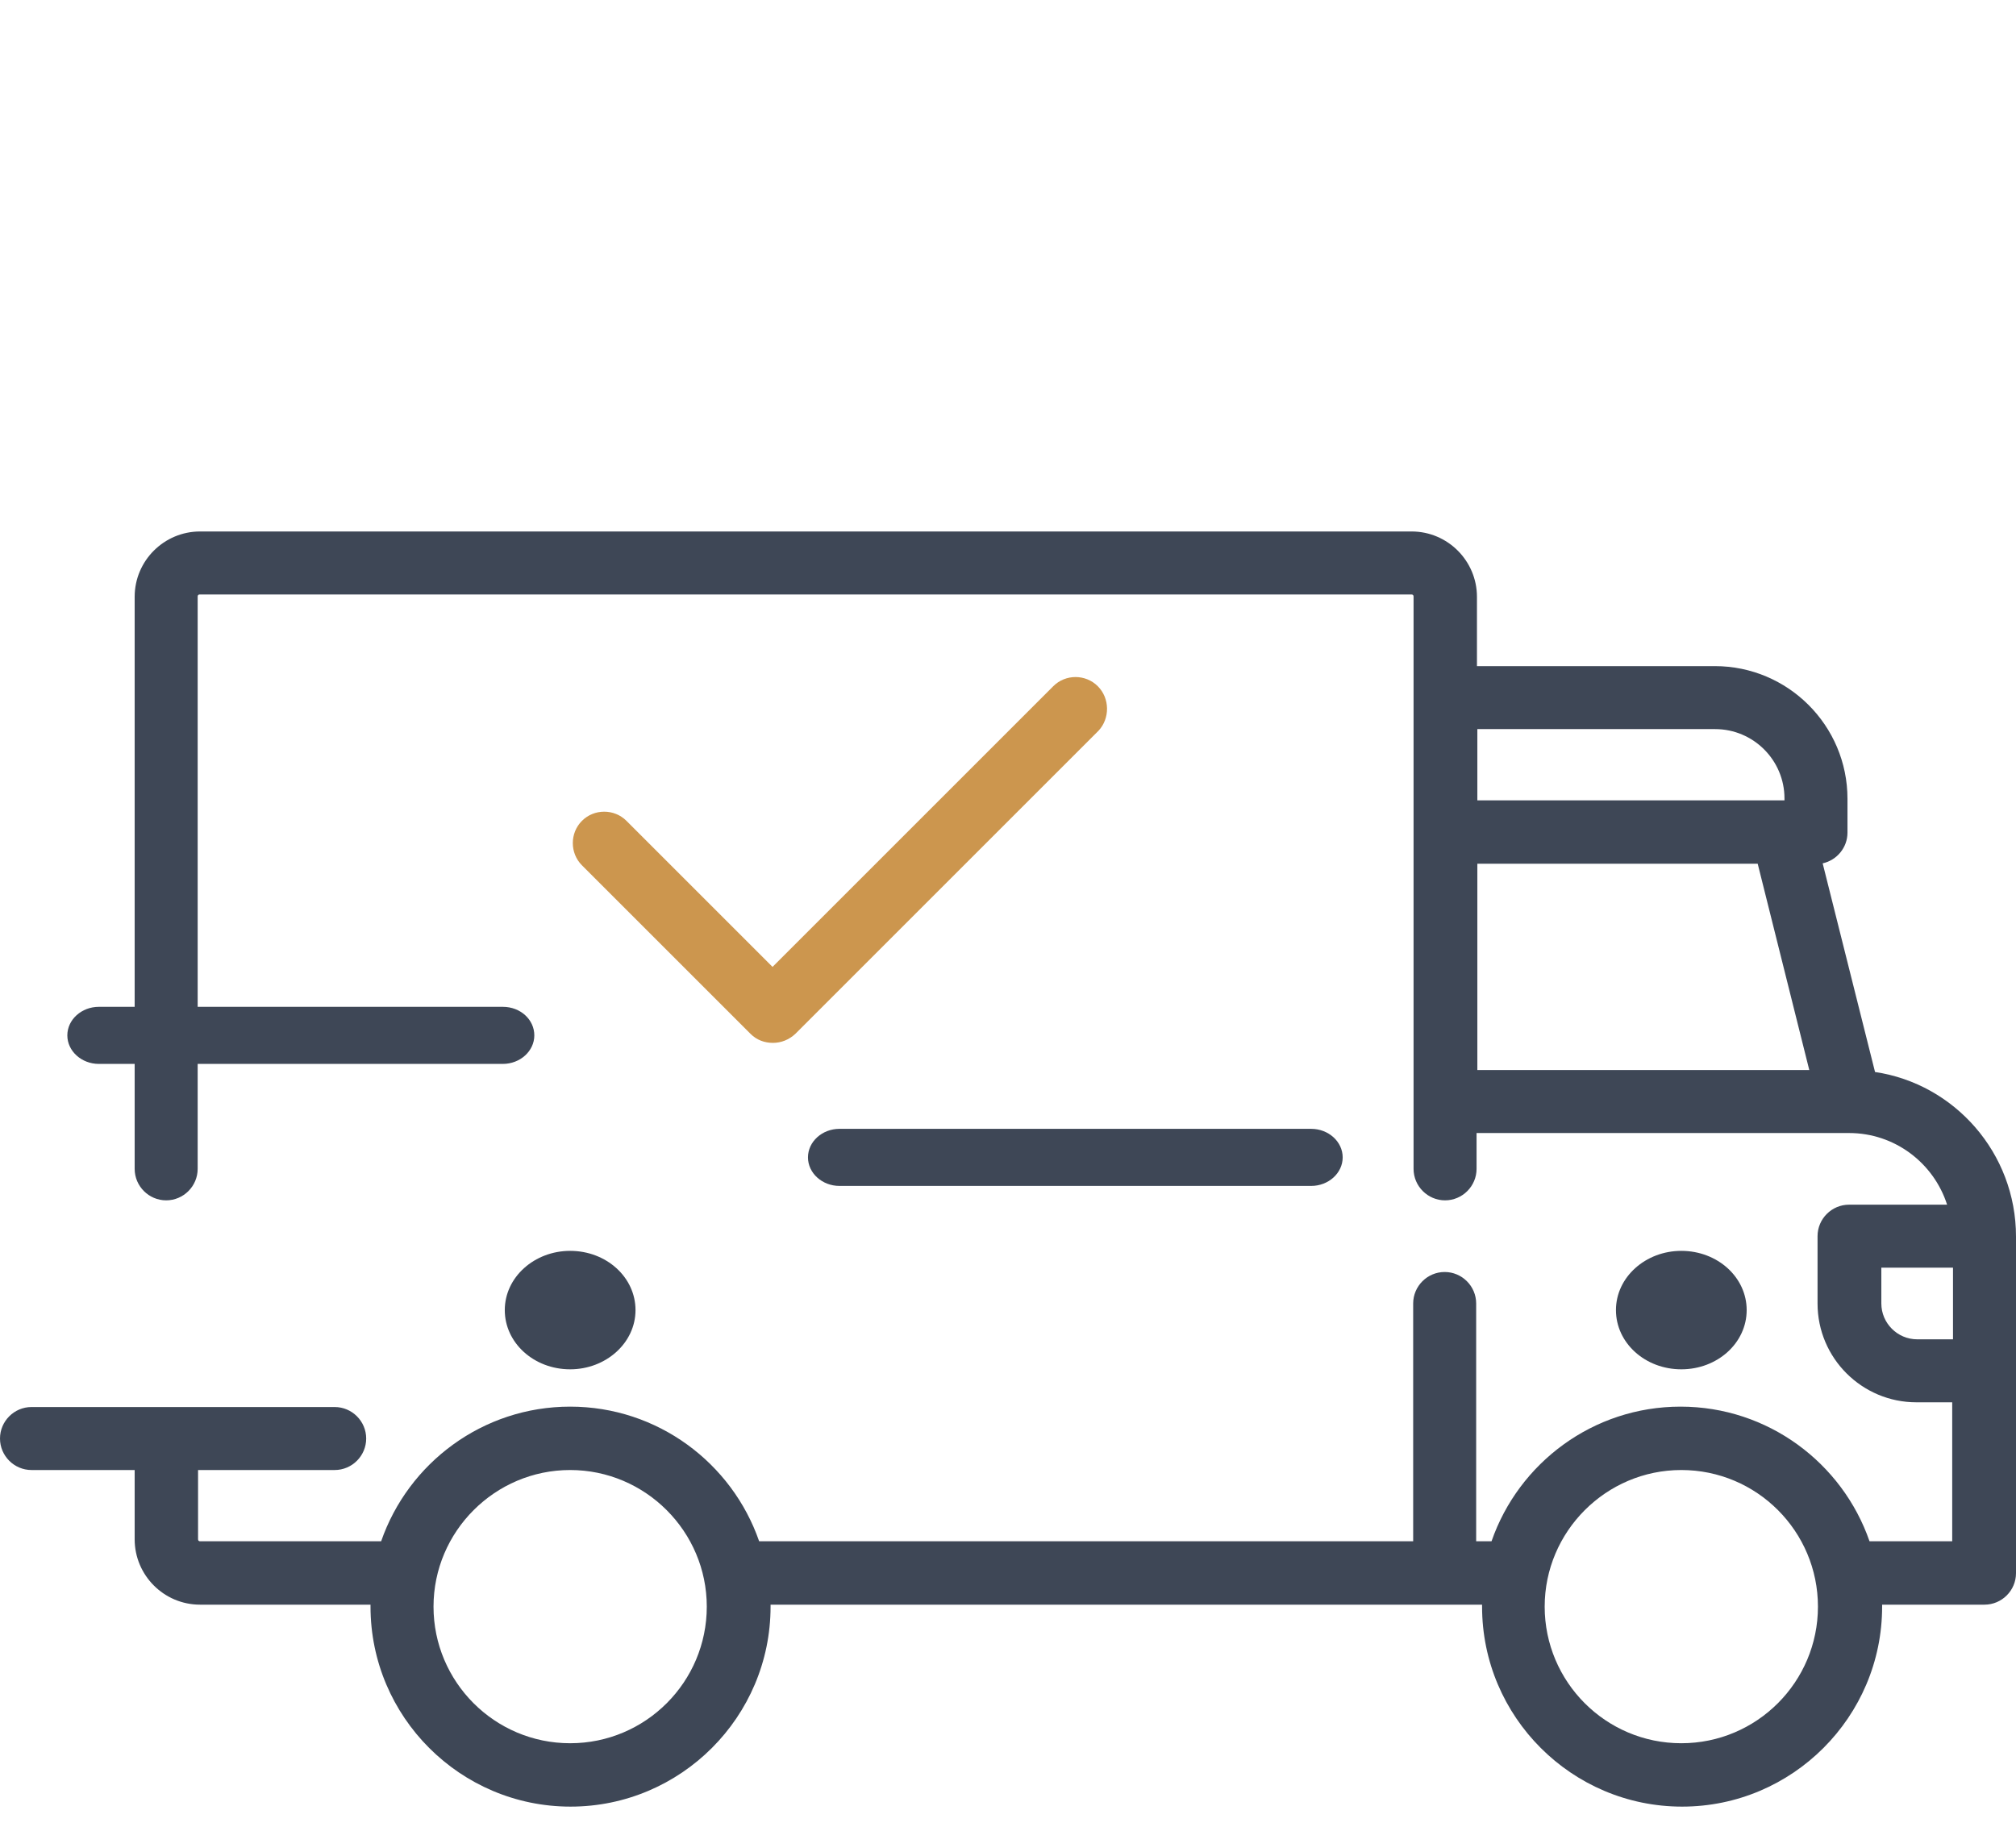 <?xml version="1.0" encoding="UTF-8"?> <svg xmlns="http://www.w3.org/2000/svg" width="512" height="464" viewBox="0 0 512 464" fill="none"> <path d="M144.799 317.731C135.699 317.731 128.199 324.438 128.199 332.775C128.199 341.113 135.599 347.819 144.799 347.819C153.899 347.819 161.399 341.113 161.399 332.775C161.399 324.438 153.999 317.731 144.799 317.731Z" fill="#3E4756"></path> <path d="M427 317.731C417.9 317.731 410.4 324.438 410.4 332.775C410.4 341.113 417.8 347.819 427 347.819C436.2 347.819 443.6 341.113 443.6 332.775C443.6 324.438 436.2 317.731 427 317.731Z" fill="#3E4756"></path> <path d="M332.999 286.737H213.199C208.799 286.737 205.199 290 205.199 293.987C205.199 297.975 208.799 301.237 213.199 301.237H332.999C337.399 301.237 340.999 297.975 340.999 293.987C340.999 290 337.399 286.737 332.999 286.737Z" fill="#3E4756"></path> <path d="M127.7 255.744H25.1C20.7 255.744 17.1 259.007 17.1 262.994C17.1 266.982 20.7 270.244 25.1 270.244H127.7C132.1 270.244 135.7 266.982 135.7 262.994C135.7 259.007 132.2 255.744 127.7 255.744Z" fill="#3E4756"></path> <path d="M476.2 272.3L462.9 219.3C466.5 218.5 469.2 215.3 469.2 211.5V202.9C469.2 184.3 454.1 169.2 435.5 169.2H375.1V151.6C375.1 142.5 367.7 135 358.5 135H50.8C41.7 135 34.2 142.4 34.2 151.6V296.9C34.2 301.3 37.8 304.9 42.2 304.9C46.6 304.9 50.2 301.3 50.2 296.9V151.5C50.2 151.2 50.4 151 50.7 151H358.5C358.8 151 359 151.2 359 151.5V296.9C359 301.3 362.6 304.9 367 304.9C371.4 304.9 375 301.3 375 296.9V287.8H469.6C481.2 287.8 491.1 295.4 494.5 306H469.6C465.2 306 461.6 309.6 461.6 314V331.1C461.6 345 472.9 356.2 486.7 356.2H495.8V391.5H474.8C467.9 371.6 449 357.3 426.8 357.3C404.6 357.3 385.7 371.6 378.8 391.5H374.9V331.1C374.9 326.7 371.3 323.1 366.9 323.1C362.5 323.1 358.9 326.7 358.9 331.1V391.5H192.8C185.9 371.6 167 357.3 144.8 357.3C122.6 357.3 103.7 371.6 96.8 391.5H50.8C50.5 391.5 50.3 391.3 50.3 391V373.4H85C89.4 373.4 93 369.8 93 365.4C93 361 89.4 357.4 85 357.4H8C3.6 357.4 0 361 0 365.4C0 369.8 3.6 373.4 8 373.4H34.2V391C34.2 400.1 41.6 407.6 50.8 407.6H94.1C94.1 407.8 94.1 408 94.1 408.1C94.1 436.1 116.9 458.9 144.9 458.9C172.9 458.9 195.7 436.1 195.7 408.1C195.7 407.9 195.7 407.7 195.7 407.6H376.4C376.4 407.8 376.4 408 376.4 408.1C376.4 436.1 399.2 458.9 427.2 458.9C455.2 458.9 478 436.1 478 408.1C478 407.9 478 407.7 478 407.6H504C508.4 407.6 512 404 512 399.6V314.1C512 292.9 496.4 275.3 476.2 272.3ZM375.2 185.2H435.6C445.3 185.2 453.2 193.1 453.2 202.8V203.3H375.2V185.2ZM375.2 271.8V219.4H446.4L459.5 271.8H375.2ZM144.8 442.8C125.6 442.8 110.1 427.2 110.1 408.1C110.1 389 125.7 373.4 144.8 373.4C163.9 373.4 179.5 389 179.5 408.1C179.5 427.2 164 442.8 144.8 442.8ZM427 442.8C407.8 442.8 392.3 427.2 392.3 408.1C392.3 389 407.9 373.4 427 373.4C446.2 373.4 461.7 389 461.7 408.1C461.7 427.2 446.2 442.8 427 442.8ZM496 340.2H486.9C481.9 340.2 477.8 336.1 477.8 331.1V322H496V340.2Z" fill="#3E4756"></path> <path d="M278.8 174.301C275.7 171.201 270.6 171.201 267.5 174.301L196.2 245.601L159.1 208.501C156 205.401 150.9 205.401 147.8 208.501C144.7 211.601 144.7 216.701 147.8 219.801L190.6 262.601C192.2 264.201 194.2 264.901 196.3 264.901C198.4 264.901 200.4 264.101 202 262.601L279 185.601C281.9 182.501 281.9 177.401 278.8 174.301Z" fill="#CC964E"></path> </svg> 